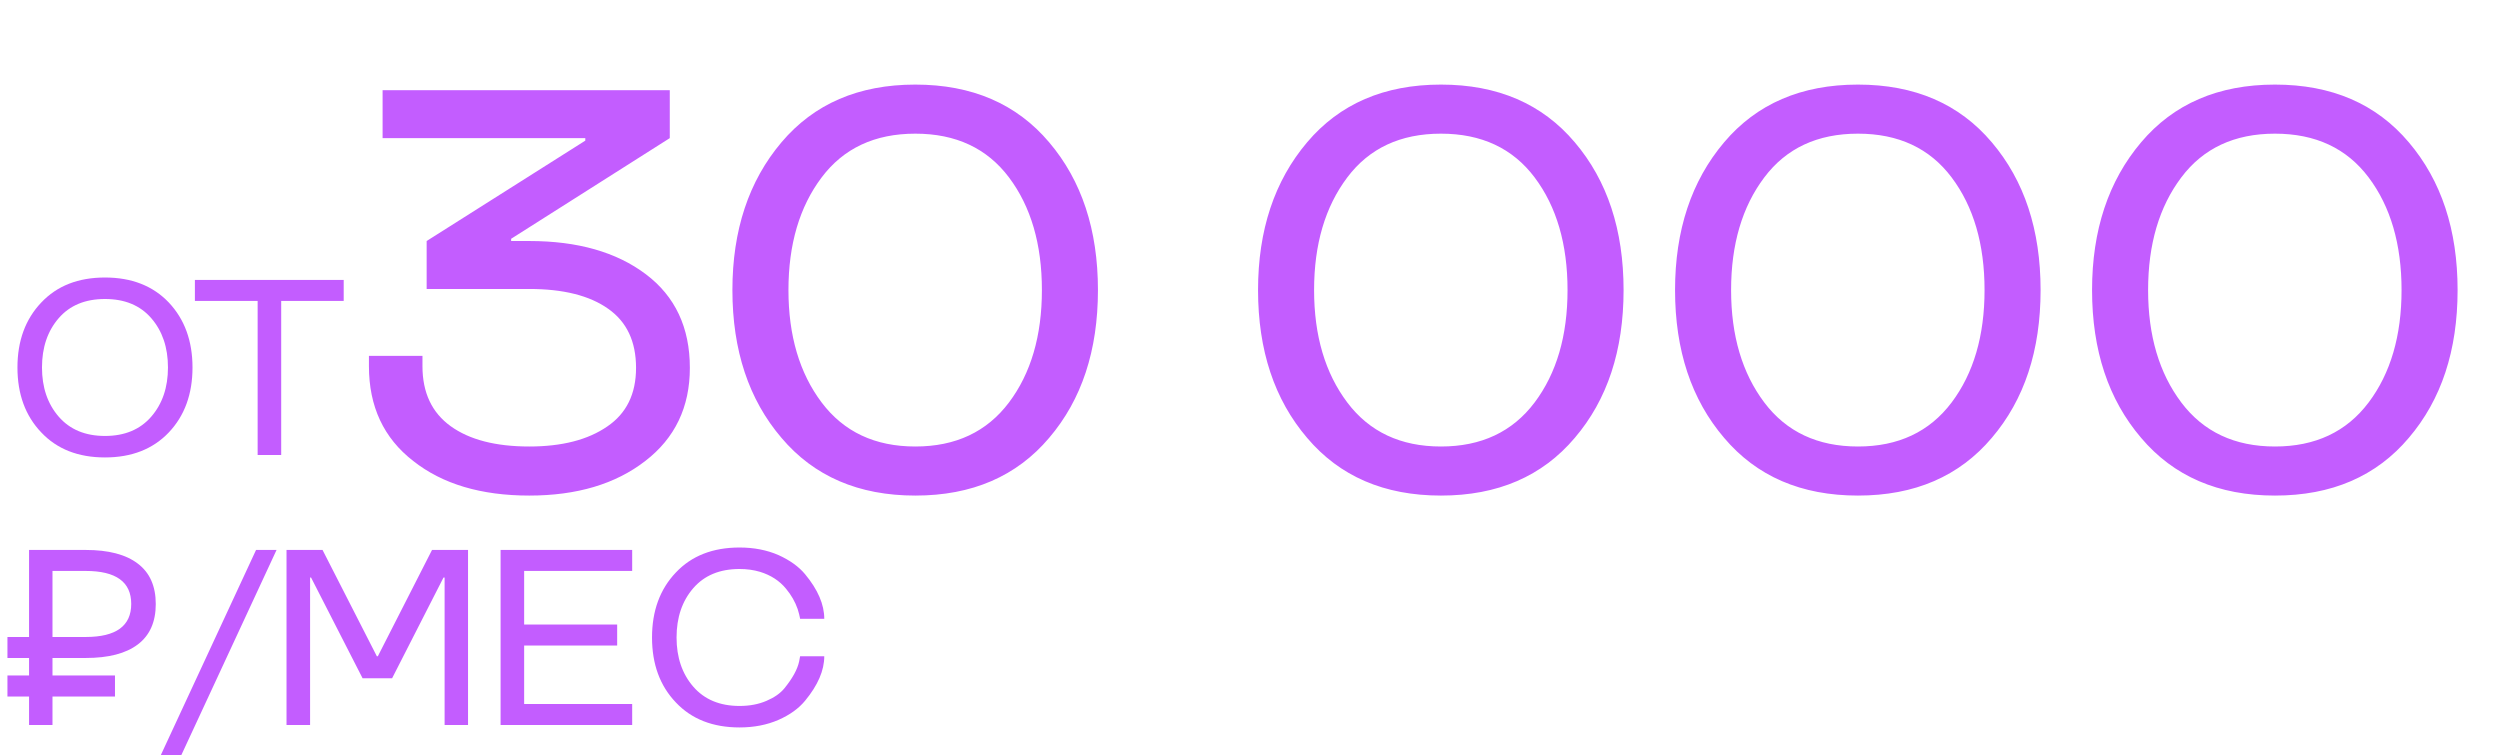 <?xml version="1.0" encoding="UTF-8"?> <svg xmlns="http://www.w3.org/2000/svg" width="500" height="151" viewBox="0 0 500 151" fill="none"><path d="M8.252 86.483C5.078 83.163 3.491 78.834 3.491 73.495C3.491 68.173 5.078 63.843 8.252 60.507C11.393 57.17 15.641 55.502 20.996 55.502C26.335 55.502 30.591 57.17 33.765 60.507C36.922 63.86 38.501 68.189 38.501 73.495C38.501 78.817 36.922 83.147 33.765 86.483C30.591 89.82 26.335 91.488 20.996 91.488C15.641 91.488 11.393 89.82 8.252 86.483ZM20.996 87.191C24.935 87.191 28.019 85.906 30.249 83.334C32.479 80.762 33.594 77.483 33.594 73.495C33.594 69.491 32.479 66.204 30.249 63.632C28.035 61.077 24.951 59.799 20.996 59.799C17.041 59.799 13.957 61.077 11.743 63.632C9.513 66.204 8.398 69.491 8.398 73.495C8.398 77.483 9.513 80.762 11.743 83.334C13.973 85.906 17.057 87.191 20.996 87.191ZM51.528 60.19H38.98V55.99H68.74V60.19H56.24V91H51.528V60.19ZM5.811 131.597H1.489V127.397H5.811V109.99H17.139C21.712 109.99 25.187 110.902 27.564 112.725C29.956 114.531 31.152 117.225 31.152 120.806C31.152 124.386 29.956 127.08 27.564 128.887C25.187 130.693 21.712 131.597 17.139 131.597H10.498V135.088H22.998V139.312H10.498V145H5.811V139.312H1.489V135.088H5.811V131.597ZM10.498 114.189V127.397H17.139C23.21 127.397 26.245 125.192 26.245 120.781C26.245 116.387 23.21 114.189 17.139 114.189H10.498ZM36.27 151.006H32.168L51.211 109.99H55.312L36.27 151.006ZM78.423 135.649H72.515L62.212 115.508H62.017V145H57.305V109.99H64.507L75.371 131.255H75.566L86.406 109.99H93.608V145H88.921V115.508H88.701L78.423 135.649ZM126.436 145H100.117V109.99H126.436V114.189H104.829V124.907H123.433V129.106H104.829V140.801H126.436V145ZM147.91 141.191C149.928 141.191 151.727 140.85 153.306 140.166C154.868 139.499 156.056 138.669 156.87 137.676C158.498 135.674 159.482 133.883 159.824 132.305L160.02 131.255H164.854C164.854 134.087 163.576 137.049 161.021 140.142C159.735 141.704 157.961 142.982 155.698 143.975C153.387 144.984 150.791 145.488 147.91 145.488C142.555 145.488 138.307 143.82 135.166 140.483C131.992 137.163 130.405 132.834 130.405 127.495C130.405 122.173 131.992 117.843 135.166 114.507C138.307 111.17 142.555 109.502 147.91 109.502C150.791 109.502 153.387 110.007 155.698 111.016C157.993 112.057 159.767 113.335 161.021 114.849C163.576 117.925 164.854 120.895 164.854 123.76H160.02C160.003 123.727 159.987 123.638 159.971 123.491C159.954 123.328 159.906 123.109 159.824 122.832C159.759 122.555 159.661 122.214 159.531 121.807C159.027 120.358 158.254 119.007 157.212 117.754C155.91 116.159 154.168 115.028 151.987 114.36C150.718 113.986 149.359 113.799 147.91 113.799C143.955 113.799 140.871 115.076 138.657 117.632C136.427 120.203 135.312 123.491 135.312 127.495C135.312 131.483 136.427 134.762 138.657 137.334C140.887 139.906 143.971 141.191 147.91 141.191Z" fill="#C35DFF"></path><path d="M137.971 73.575C137.971 81.419 134.997 87.628 129.049 92.201C123.101 96.81 115.368 99.115 105.851 99.115C96.222 99.115 88.49 96.81 82.653 92.201C76.742 87.628 73.786 81.308 73.786 73.24V71.177H84.493V73.24C84.493 78.52 86.371 82.516 90.125 85.23C93.88 87.944 99.122 89.301 105.851 89.301C112.394 89.301 117.599 87.962 121.465 85.286C125.294 82.683 127.209 78.78 127.209 73.575C127.209 68.296 125.35 64.355 121.632 61.753C117.915 59.114 112.654 57.794 105.851 57.794H85.33V48.202L117.06 28.127V27.625H76.519V18.034H133.956V27.625L102.226 47.756V48.202H105.851C115.517 48.202 123.287 50.414 129.161 54.838C135.035 59.262 137.971 65.508 137.971 73.575ZM209.83 87.572C203.324 95.267 194.402 99.115 183.063 99.115C171.724 99.115 162.802 95.267 156.296 87.572C149.753 79.914 146.481 70.062 146.481 58.017C146.481 46.046 149.753 36.194 156.296 28.462C162.802 20.766 171.724 16.918 183.063 16.918C194.402 16.918 203.324 20.766 209.83 28.462C216.336 36.12 219.589 45.972 219.589 58.017C219.589 70.099 216.336 79.951 209.83 87.572ZM208.38 58.017C208.38 48.834 206.186 41.325 201.8 35.488C197.413 29.651 191.167 26.733 183.063 26.733C174.958 26.733 168.713 29.651 164.326 35.488C159.902 41.362 157.69 48.871 157.69 58.017C157.69 67.125 159.902 74.616 164.326 80.49C168.75 86.364 174.995 89.301 183.063 89.301C191.13 89.301 197.376 86.364 201.8 80.49C206.186 74.653 208.38 67.162 208.38 58.017ZM314.957 87.572C308.451 95.267 299.529 99.115 288.19 99.115C276.851 99.115 267.929 95.267 261.423 87.572C254.88 79.914 251.609 70.062 251.609 58.017C251.609 46.046 254.88 36.194 261.423 28.462C267.929 20.766 276.851 16.918 288.19 16.918C299.529 16.918 308.451 20.766 314.957 28.462C321.463 36.12 324.716 45.972 324.716 58.017C324.716 70.099 321.463 79.951 314.957 87.572ZM313.507 58.017C313.507 48.834 311.314 41.325 306.927 35.488C302.54 29.651 296.295 26.733 288.19 26.733C280.086 26.733 273.84 29.651 269.453 35.488C265.029 41.362 262.817 48.871 262.817 58.017C262.817 67.125 265.029 74.616 269.453 80.49C273.877 86.364 280.123 89.301 288.19 89.301C296.257 89.301 302.503 86.364 306.927 80.49C311.314 74.653 313.507 67.162 313.507 58.017ZM398.359 87.572C391.853 95.267 382.931 99.115 371.592 99.115C360.253 99.115 351.331 95.267 344.825 87.572C338.282 79.914 335.01 70.062 335.01 58.017C335.01 46.046 338.282 36.194 344.825 28.462C351.331 20.766 360.253 16.918 371.592 16.918C382.931 16.918 391.853 20.766 398.359 28.462C404.865 36.12 408.118 45.972 408.118 58.017C408.118 70.099 404.865 79.951 398.359 87.572ZM396.909 58.017C396.909 48.834 394.715 41.325 390.329 35.488C385.942 29.651 379.696 26.733 371.592 26.733C363.487 26.733 357.242 29.651 352.855 35.488C348.431 41.362 346.219 48.871 346.219 58.017C346.219 67.125 348.431 74.616 352.855 80.49C357.279 86.364 363.524 89.301 371.592 89.301C379.659 89.301 385.905 86.364 390.329 80.49C394.715 74.653 396.909 67.162 396.909 58.017ZM481.76 87.572C475.254 95.267 466.332 99.115 454.993 99.115C443.655 99.115 434.732 95.267 428.226 87.572C421.683 79.914 418.412 70.062 418.412 58.017C418.412 46.046 421.683 36.194 428.226 28.462C434.732 20.766 443.655 16.918 454.993 16.918C466.332 16.918 475.254 20.766 481.76 28.462C488.266 36.12 491.519 45.972 491.519 58.017C491.519 70.099 488.266 79.951 481.76 87.572ZM480.31 58.017C480.31 48.834 478.117 41.325 473.73 35.488C469.343 29.651 463.098 26.733 454.993 26.733C446.889 26.733 440.643 29.651 436.256 35.488C431.832 41.362 429.62 48.871 429.62 58.017C429.62 67.125 431.832 74.616 436.256 80.49C440.68 86.364 446.926 89.301 454.993 89.301C463.061 89.301 469.306 86.364 473.73 80.49C478.117 74.653 480.31 67.162 480.31 58.017Z" fill="#C35DFF"></path></svg> 